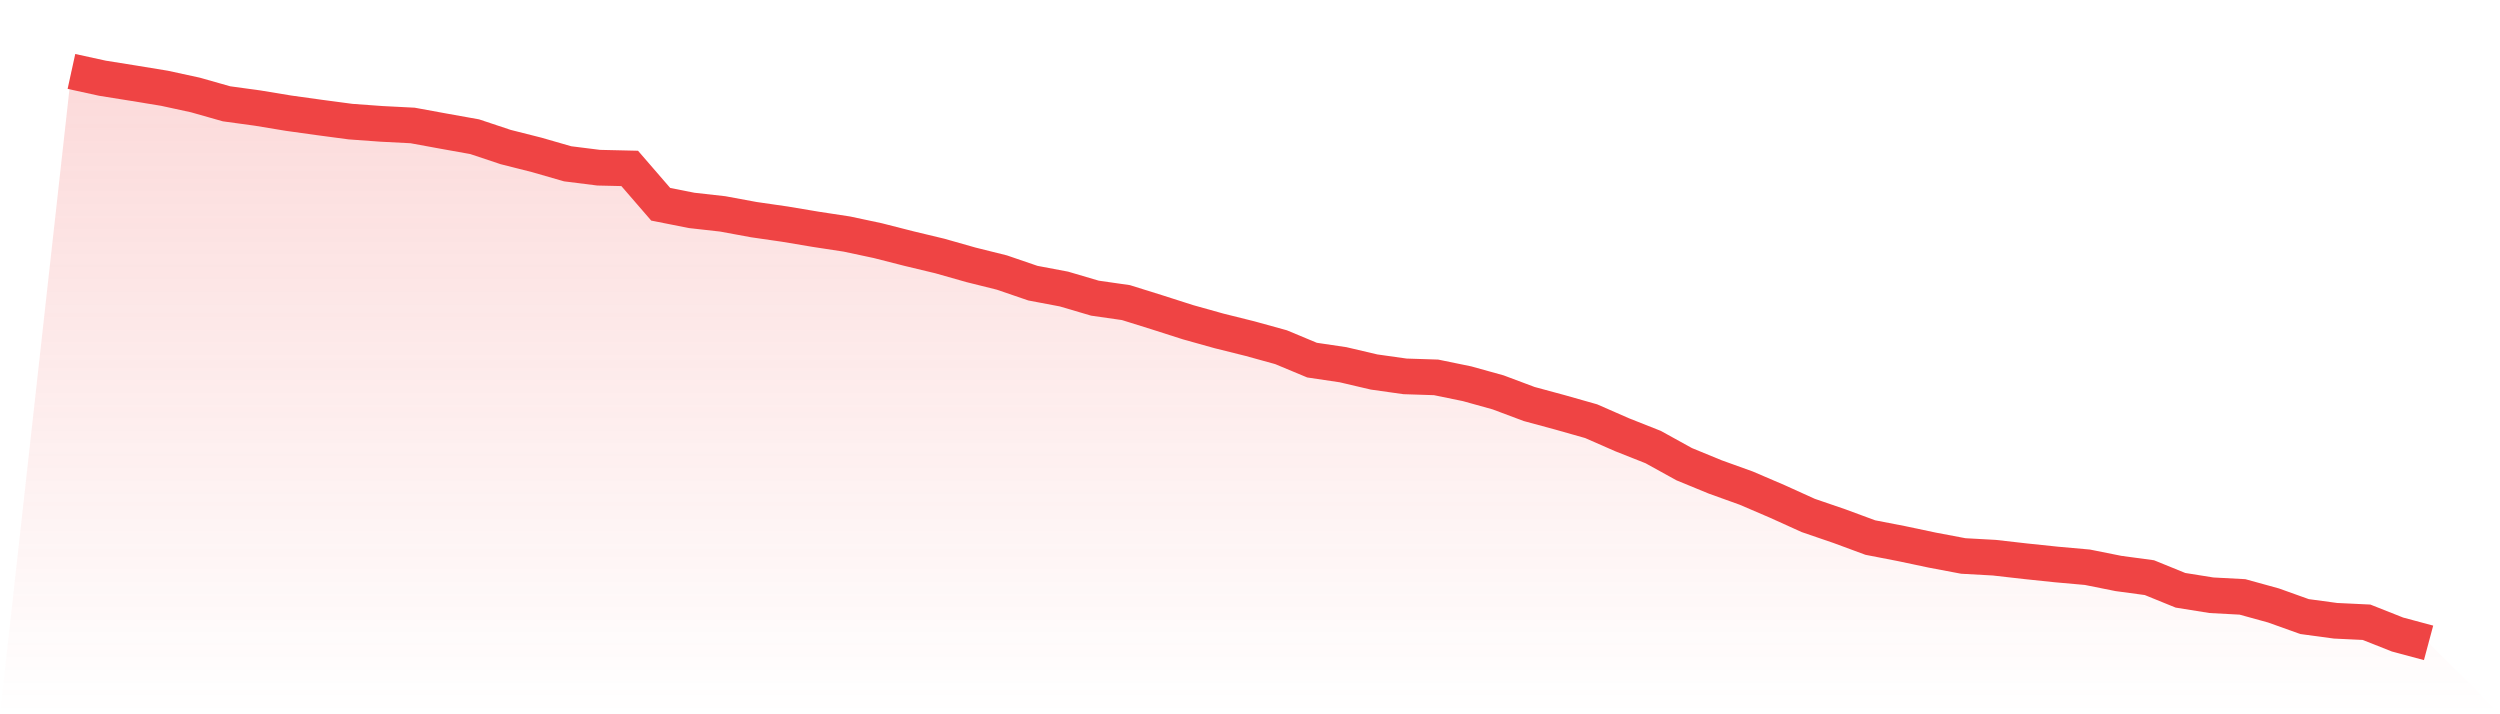 <svg viewBox="0 0 140 40" xmlns="http://www.w3.org/2000/svg">
<defs>
<linearGradient id="gradient" x1="0" x2="0" y1="0" y2="1">
<stop offset="0%" stop-color="#ef4444" stop-opacity="0.2"/>
<stop offset="100%" stop-color="#ef4444" stop-opacity="0"/>
</linearGradient>
</defs>
<path d="M4,4 L4,4 L5.737,4.38 L7.474,4.658 L9.211,4.943 L10.947,5.32 L12.684,5.813 L14.421,6.051 L16.158,6.338 L17.895,6.58 L19.632,6.811 L21.368,6.937 L23.105,7.026 L24.842,7.344 L26.579,7.655 L28.316,8.234 L30.053,8.673 L31.789,9.173 L33.526,9.391 L35.263,9.431 L37,11.439 L38.737,11.783 L40.474,11.978 L42.211,12.299 L43.947,12.55 L45.684,12.841 L47.421,13.106 L49.158,13.476 L50.895,13.919 L52.632,14.336 L54.368,14.829 L56.105,15.262 L57.842,15.857 L59.579,16.185 L61.316,16.697 L63.053,16.946 L64.789,17.488 L66.526,18.044 L68.263,18.53 L70,18.963 L71.737,19.443 L73.474,20.167 L75.211,20.425 L76.947,20.832 L78.684,21.077 L80.421,21.133 L82.158,21.49 L83.895,21.973 L85.632,22.624 L87.368,23.094 L89.105,23.587 L90.842,24.348 L92.579,25.036 L94.316,25.995 L96.053,26.709 L97.789,27.334 L99.526,28.079 L101.263,28.866 L103,29.461 L104.737,30.103 L106.474,30.44 L108.211,30.807 L109.947,31.135 L111.684,31.231 L113.421,31.429 L115.158,31.611 L116.895,31.766 L118.632,32.114 L120.368,32.349 L122.105,33.056 L123.842,33.334 L125.579,33.427 L127.316,33.906 L129.053,34.528 L130.789,34.763 L132.526,34.846 L134.263,35.534 L136,36 L140,40 L0,40 z" fill="url(#gradient)"/>
<path d="M4,4 L4,4 L5.737,4.38 L7.474,4.658 L9.211,4.943 L10.947,5.32 L12.684,5.813 L14.421,6.051 L16.158,6.338 L17.895,6.58 L19.632,6.811 L21.368,6.937 L23.105,7.026 L24.842,7.344 L26.579,7.655 L28.316,8.234 L30.053,8.673 L31.789,9.173 L33.526,9.391 L35.263,9.431 L37,11.439 L38.737,11.783 L40.474,11.978 L42.211,12.299 L43.947,12.55 L45.684,12.841 L47.421,13.106 L49.158,13.476 L50.895,13.919 L52.632,14.336 L54.368,14.829 L56.105,15.262 L57.842,15.857 L59.579,16.185 L61.316,16.697 L63.053,16.946 L64.789,17.488 L66.526,18.044 L68.263,18.53 L70,18.963 L71.737,19.443 L73.474,20.167 L75.211,20.425 L76.947,20.832 L78.684,21.077 L80.421,21.133 L82.158,21.49 L83.895,21.973 L85.632,22.624 L87.368,23.094 L89.105,23.587 L90.842,24.348 L92.579,25.036 L94.316,25.995 L96.053,26.709 L97.789,27.334 L99.526,28.079 L101.263,28.866 L103,29.461 L104.737,30.103 L106.474,30.44 L108.211,30.807 L109.947,31.135 L111.684,31.231 L113.421,31.429 L115.158,31.611 L116.895,31.766 L118.632,32.114 L120.368,32.349 L122.105,33.056 L123.842,33.334 L125.579,33.427 L127.316,33.906 L129.053,34.528 L130.789,34.763 L132.526,34.846 L134.263,35.534 L136,36" fill="none" stroke="#ef4444" stroke-width="2"/>
</svg>